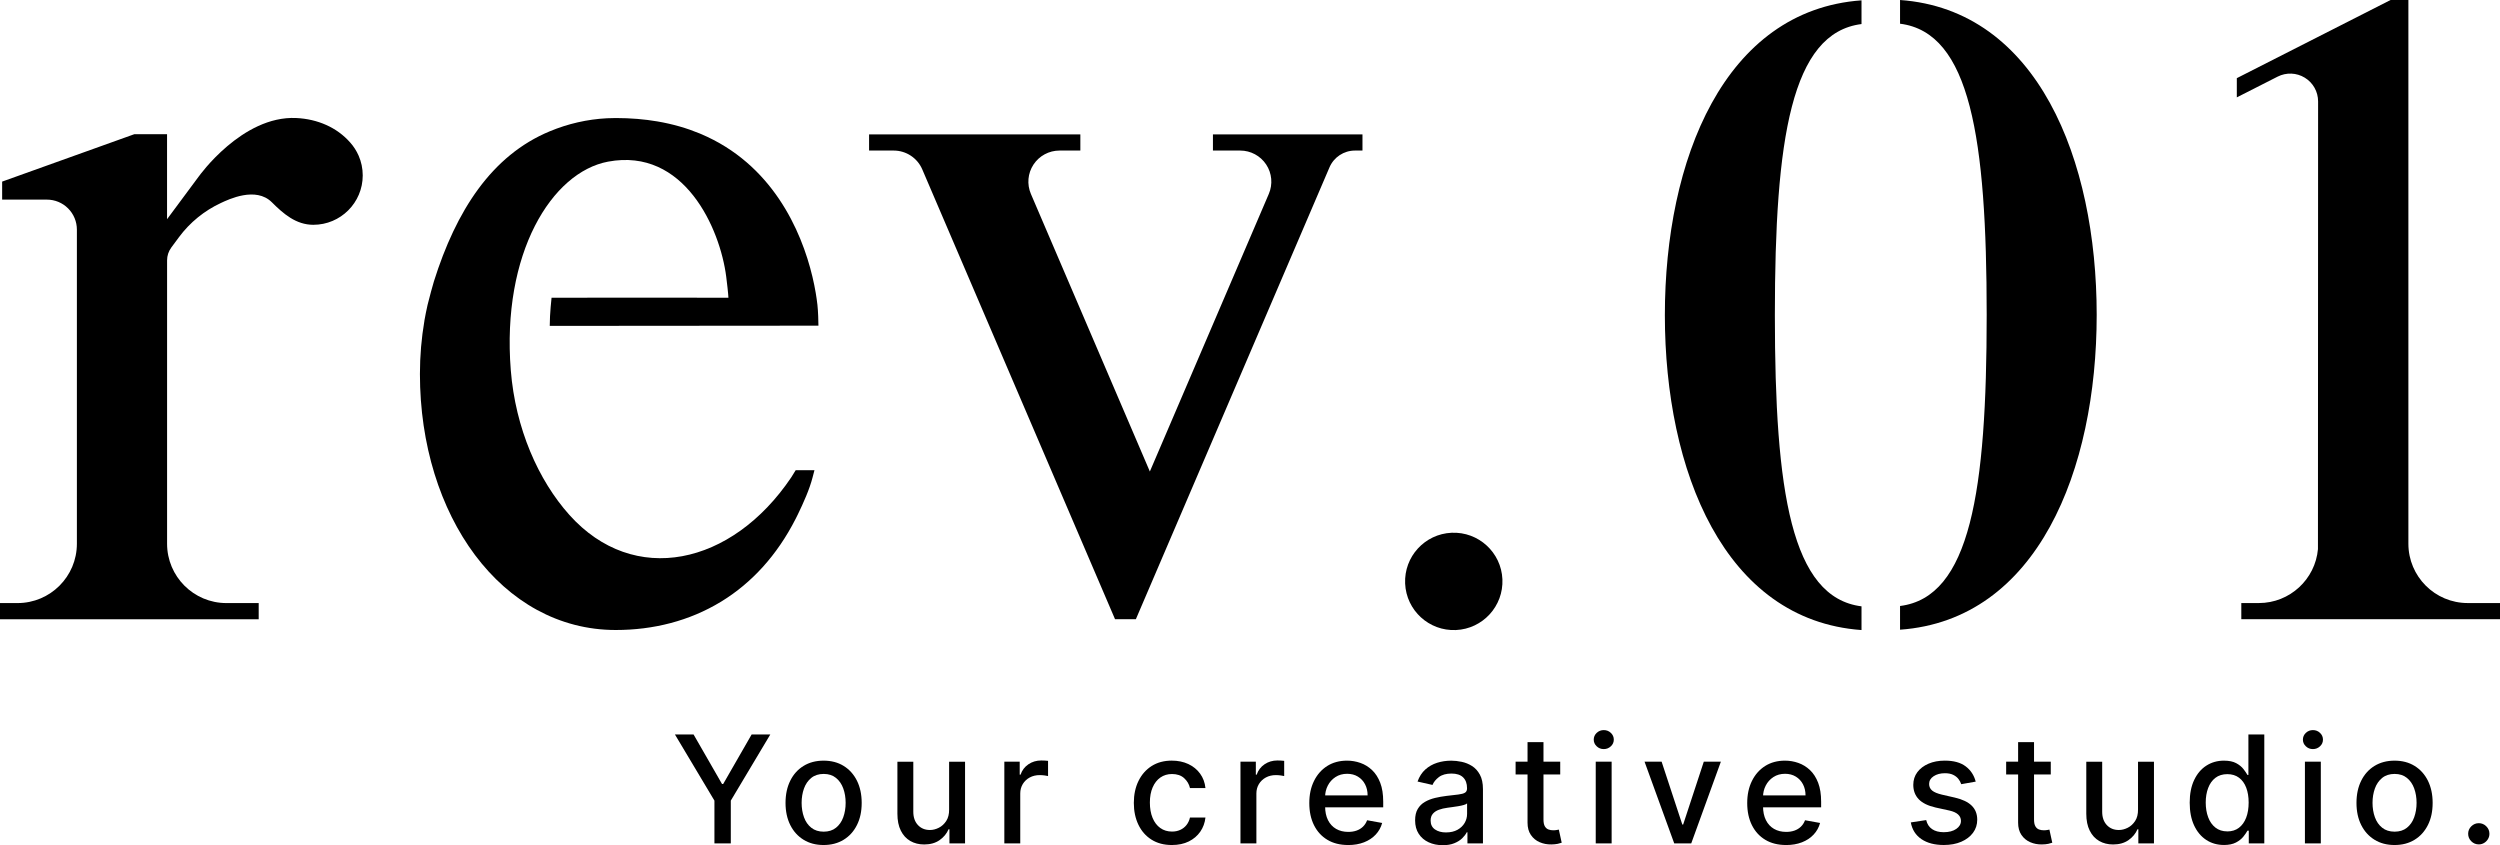 <?xml version="1.0" encoding="UTF-8"?><svg id="Layer_2" xmlns="http://www.w3.org/2000/svg" viewBox="0 0 1001.78 338.68"><defs><style>.cls-1{fill-rule:evenodd;}</style></defs><g id="Layer_1-2"><circle cx="582.55" cy="232.95" r="19.51" transform="translate(-9.65 25.76) rotate(-2.51)"/><path class="cls-1" d="M667.13,126.27c.01-62.2,23.74-122.18,78.8-126.13v9.5c-28.14,3.54-34.71,45.93-34.72,116.64v.05c0,70.71,6.57,113.09,34.72,116.64v9.5c-55.06-3.95-78.79-63.93-78.8-126.13v-.05Z"/><path class="cls-1" d="M840.17,126.13c-.01-62.2-23.74-122.18-78.8-126.13v9.5c28.14,3.54,34.71,45.93,34.72,116.64v.05c0,70.71-6.57,113.1-34.72,116.64v9.5c55.06-3.95,78.79-63.93,78.8-126.13v-.05Z"/><path class="cls-1" d="M432.91,53.85v6.48h-8.36c-4.19,0-8.1,2.1-10.41,5.6-2.31,3.5-2.7,7.92-1.05,11.77,15.05,35.12,47.67,111.24,47.67,111.24,0,0,32.62-76.12,47.67-111.24,1.65-3.85,1.26-8.28-1.05-11.77-2.31-3.5-6.22-5.6-10.41-5.6h-10.93v-6.48h59.92v6.48h-3.02c-4.44,0-8.45,2.65-10.2,6.73-14.37,33.54-77.59,181.07-77.59,181.07h-8.34s-62.21-145.17-77.24-180.24c-1.96-4.59-6.47-7.56-11.46-7.56h-9.86v-6.48h84.66Z"/><path class="cls-1" d="M79.71,70.64s17.3-24.37,38.98-23.35c8.61.4,16.35,3.8,21.63,9.81,1.39,1.56,2.54,3.34,3.39,5.29,1.06,2.42,1.64,5.09,1.64,7.9,0,10.93-8.87,19.79-19.8,19.79-6.95,0-12.02-4.44-16.6-9.01-6.45-6.45-17.36-1.16-20.42.26-6.66,3.1-12.45,7.81-16.82,13.71l-3.06,4.13c-1.1,1.49-1.7,3.29-1.7,5.15v113.56c0,13.13,10.65,23.78,23.78,23.78h12.93v6.48H0v-6.48h7.03c13.13,0,23.78-10.65,23.78-23.78v-125.87c0-3.19-1.27-6.25-3.52-8.5-2.25-2.26-5.31-3.52-8.5-3.52H.86v-7.22l52.98-19h13.1v34.07l12.76-17.2Z"/><path class="cls-1" d="M928.83,219.99l.06-179.35c0-3.88-2.01-7.48-5.32-9.5-3.3-2.03-7.43-2.19-10.88-.44l-16.37,8.32v-7.7L957.93,0h7.14v217.87s0,.01,0,.02c.01,13.12,10.65,23.76,23.78,23.76h12.94v6.48h-103.67v-6.48h7.03c12.42,0,22.62-9.52,23.69-21.67Z"/><path class="cls-1" d="M326.37,188.39c-.24.98-.76,2.92-.76,2.92-1.22,4.76-3.68,10.24-5.9,14.81-.27.57-.55,1.13-.84,1.69-7.56,14.87-17.77,25.79-29.62,33.1-.14.09-.28.17-.43.26-12.59,7.65-27.01,11.28-42.07,11.28-45.83,0-78.48-45.97-78.48-102.58,0-7.3.62-14.42,1.79-21.29v-.09c.39-2.16.81-4.29,1.29-6.39.54-2.36,2.28-8.57,2.53-9.36,8.89-28.25,23.07-50.44,46.43-60.13,7.25-3.01,14.94-4.81,22.93-5.22,1.16-.06,2.33-.09,3.5-.09h.03c5.96,0,11.5.48,16.63,1.35,6.21,1.06,11.85,2.71,16.95,4.82.16.07.32.13.47.2,28.43,12,40.27,38.44,44.74,57.25.54,2.27.97,4.43,1.31,6.43.29,1.7.51,3.29.68,4.76.29,2.58.41,6.76.41,8.39l-107.67.09c0-4.95.73-11.29.73-11.29,5.94,0,70.9-.04,70.87,0-.06-1.63-.62-6.34-.88-8.4-2.45-19.31-16.8-51.84-47.33-46.13-22.61,4.22-42.72,36.79-39,83.56,1.85,23.33,11.02,44.08,23.47,57.99,25.84,28.86,65.11,20.29,88.89-14.99h0c.78-1.19,1.38-2.19,1.81-2.92h7.51ZM325.58,110.91h.67s0,.01,0,.01c0,0-.24-.01-.67-.01Z"/><path d="M270.44,294.31h7.48l11.4,19.84h.47l11.4-19.84h7.48l-15.83,26.51v17.13h-6.56v-17.13l-15.83-26.51Z"/><path d="M330.03,338.61c-3.07,0-5.75-.7-8.03-2.11-2.29-1.41-4.06-3.37-5.33-5.9-1.26-2.53-1.9-5.48-1.9-8.86s.63-6.36,1.9-8.91c1.26-2.54,3.04-4.52,5.33-5.92,2.29-1.41,4.96-2.11,8.03-2.11s5.75.7,8.03,2.11,4.06,3.38,5.33,5.92c1.26,2.54,1.9,5.51,1.9,8.91s-.63,6.34-1.9,8.86c-1.26,2.53-3.04,4.5-5.33,5.9s-4.96,2.11-8.03,2.11ZM330.06,333.26c1.99,0,3.64-.53,4.94-1.58s2.28-2.45,2.91-4.2c.63-1.75.95-3.67.95-5.77s-.32-4.01-.95-5.76c-.63-1.75-1.6-3.16-2.91-4.23-1.31-1.07-2.95-1.6-4.94-1.6s-3.66.53-4.97,1.6c-1.31,1.06-2.29,2.48-2.92,4.23-.63,1.75-.95,3.68-.95,5.76s.32,4.03.95,5.77c.63,1.75,1.6,3.15,2.92,4.2s2.97,1.58,4.97,1.58Z"/><path d="M380.32,324.38v-19.15h6.39v32.73h-6.26v-5.67h-.34c-.75,1.75-1.96,3.2-3.61,4.36-1.65,1.16-3.71,1.74-6.17,1.74-2.1,0-3.96-.47-5.57-1.4s-2.88-2.31-3.79-4.14c-.92-1.83-1.37-4.1-1.37-6.8v-20.82h6.37v20.05c0,2.23.62,4.01,1.85,5.33,1.24,1.32,2.84,1.98,4.81,1.98,1.19,0,2.38-.3,3.57-.9s2.17-1.5,2.96-2.71c.79-1.21,1.18-2.74,1.16-4.6Z"/><path d="M402.45,337.95v-32.73h6.16v5.2h.34c.6-1.76,1.65-3.15,3.16-4.17,1.51-1.02,3.23-1.52,5.15-1.52.4,0,.87.01,1.42.04.55.03.98.06,1.29.11v6.09c-.26-.07-.71-.15-1.36-.24s-1.31-.14-1.96-.14c-1.51,0-2.84.32-4.02.95-1.17.63-2.1,1.51-2.78,2.62-.68,1.12-1.02,2.38-1.02,3.8v19.99h-6.37Z"/><path d="M469.59,338.61c-3.17,0-5.89-.72-8.17-2.16-2.28-1.44-4.03-3.43-5.25-5.98-1.22-2.54-1.83-5.45-1.83-8.74s.62-6.26,1.88-8.81c1.25-2.55,3.01-4.54,5.28-5.98,2.27-1.43,4.95-2.15,8.03-2.15,2.48,0,4.7.46,6.65,1.37,1.95.92,3.52,2.2,4.72,3.85,1.2,1.65,1.91,3.57,2.14,5.77h-6.2c-.34-1.53-1.12-2.85-2.33-3.96s-2.84-1.66-4.87-1.66c-1.78,0-3.33.47-4.66,1.4-1.33.93-2.36,2.25-3.1,3.96-.74,1.71-1.11,3.73-1.11,6.06s.36,4.45,1.09,6.18c.72,1.73,1.75,3.08,3.08,4.03s2.89,1.43,4.7,1.43c1.21,0,2.3-.22,3.29-.67.99-.45,1.82-1.09,2.49-1.93.67-.84,1.15-1.85,1.42-3.03h6.2c-.23,2.12-.92,4.01-2.07,5.67s-2.69,2.97-4.61,3.92-4.18,1.43-6.76,1.43Z"/><path d="M497.07,337.95v-32.73h6.16v5.2h.34c.6-1.76,1.65-3.15,3.16-4.17s3.23-1.52,5.15-1.52c.4,0,.87.01,1.42.04.55.03.98.06,1.29.11v6.09c-.26-.07-.71-.15-1.36-.24-.65-.09-1.31-.14-1.96-.14-1.51,0-2.85.32-4.02.95-1.17.63-2.1,1.51-2.78,2.62-.68,1.12-1.02,2.38-1.02,3.8v19.99h-6.37Z"/><path d="M540.23,338.61c-3.22,0-6-.69-8.32-2.08-2.32-1.38-4.11-3.34-5.37-5.86-1.26-2.52-1.89-5.48-1.89-8.87s.63-6.31,1.89-8.86c1.26-2.56,3.02-4.55,5.28-5.99,2.26-1.43,4.92-2.15,7.96-2.15,1.85,0,3.64.31,5.37.92,1.73.61,3.29,1.57,4.67,2.88,1.38,1.31,2.46,3,3.26,5.08.8,2.08,1.19,4.61,1.19,7.57v2.26h-26.02v-4.77h19.77c0-1.68-.34-3.16-1.02-4.46s-1.64-2.33-2.87-3.08-2.67-1.13-4.31-1.13c-1.79,0-3.35.44-4.68,1.31s-2.35,2.01-3.07,3.41c-.72,1.4-1.08,2.92-1.08,4.55v3.73c0,2.19.39,4.05,1.16,5.58.77,1.53,1.86,2.7,3.25,3.5,1.39.8,3.02,1.2,4.88,1.2,1.21,0,2.31-.17,3.3-.52.99-.35,1.85-.87,2.58-1.57.72-.7,1.28-1.56,1.66-2.58l6.03,1.09c-.48,1.78-1.35,3.33-2.59,4.66-1.24,1.33-2.8,2.36-4.67,3.09-1.87.73-3.99,1.1-6.38,1.1Z"/><path d="M578.1,338.68c-2.07,0-3.95-.39-5.62-1.16-1.68-.77-3-1.9-3.97-3.38-.97-1.48-1.46-3.29-1.46-5.43,0-1.85.35-3.37,1.06-4.56.71-1.19,1.67-2.14,2.88-2.83,1.21-.7,2.56-1.22,4.05-1.58,1.49-.35,3.01-.62,4.56-.81,1.96-.23,3.55-.42,4.77-.56,1.22-.15,2.11-.39,2.66-.73s.83-.9.83-1.66v-.15c0-1.86-.52-3.3-1.57-4.33-1.04-1.02-2.6-1.53-4.66-1.53s-3.83.47-5.06,1.42-2.08,1.99-2.55,3.14l-5.99-1.36c.71-1.99,1.75-3.6,3.12-4.83,1.37-1.23,2.95-2.12,4.74-2.69,1.79-.56,3.67-.84,5.65-.84,1.31,0,2.7.15,4.17.46,1.47.31,2.85.86,4.13,1.67,1.29.81,2.34,1.96,3.16,3.46.82,1.5,1.24,3.44,1.24,5.83v21.73h-6.22v-4.47h-.26c-.41.82-1.03,1.63-1.85,2.43s-1.88,1.46-3.17,1.98c-1.29.53-2.84.79-4.65.79ZM579.48,333.56c1.76,0,3.27-.35,4.53-1.04,1.26-.7,2.22-1.61,2.88-2.74.66-1.13.99-2.34.99-3.63v-4.22c-.23.23-.66.44-1.31.63-.65.19-1.38.35-2.21.49-.82.14-1.63.26-2.41.36s-1.43.2-1.96.27c-1.24.16-2.36.42-3.38.79-1.02.37-1.83.9-2.43,1.59-.6.69-.91,1.6-.91,2.74,0,1.58.58,2.77,1.75,3.57,1.16.8,2.65,1.2,4.45,1.2Z"/><path d="M625.2,305.22v5.11h-17.88v-5.11h17.88ZM612.12,297.38h6.37v30.96c0,1.24.18,2.16.55,2.78.37.62.85,1.04,1.44,1.26s1.23.33,1.93.33c.51,0,.96-.04,1.34-.11.38-.07.68-.13.89-.17l1.15,5.26c-.37.14-.89.29-1.58.44-.68.15-1.54.23-2.56.25-1.68.03-3.24-.27-4.69-.9-1.45-.62-2.62-1.59-3.52-2.9-.9-1.31-1.34-2.95-1.34-4.92v-32.28Z"/><path d="M642.65,300.17c-1.11,0-2.06-.37-2.84-1.12-.79-.75-1.18-1.64-1.18-2.67s.39-1.95,1.18-2.7c.79-.75,1.74-1.12,2.84-1.12s2.06.37,2.84,1.12c.79.75,1.18,1.64,1.18,2.7s-.39,1.93-1.18,2.67c-.79.75-1.74,1.12-2.84,1.12ZM639.43,337.95v-32.73h6.37v32.73h-6.37Z"/><path d="M689.57,305.22l-11.87,32.73h-6.82l-11.89-32.73h6.84l8.29,25.18h.34l8.27-25.18h6.84Z"/><path d="M715.71,338.61c-3.22,0-6-.69-8.32-2.08-2.32-1.38-4.11-3.34-5.37-5.86-1.26-2.52-1.89-5.48-1.89-8.87s.63-6.31,1.89-8.86c1.26-2.56,3.02-4.55,5.28-5.99,2.27-1.43,4.92-2.15,7.96-2.15,1.85,0,3.64.31,5.37.92,1.73.61,3.29,1.57,4.67,2.88,1.38,1.31,2.46,3,3.26,5.08.79,2.08,1.19,4.61,1.19,7.57v2.26h-26.02v-4.77h19.77c0-1.68-.34-3.16-1.02-4.46s-1.64-2.33-2.87-3.08-2.67-1.13-4.31-1.13c-1.79,0-3.35.44-4.68,1.31s-2.35,2.01-3.07,3.41c-.72,1.4-1.08,2.92-1.08,4.55v3.73c0,2.19.39,4.05,1.16,5.58.77,1.53,1.86,2.7,3.25,3.5,1.39.8,3.02,1.2,4.88,1.2,1.21,0,2.31-.17,3.3-.52.99-.35,1.85-.87,2.58-1.57.72-.7,1.28-1.56,1.66-2.58l6.03,1.09c-.48,1.78-1.35,3.33-2.59,4.66-1.24,1.33-2.8,2.36-4.67,3.09-1.87.73-4,1.1-6.38,1.1Z"/><path d="M791.66,313.21l-5.77,1.02c-.24-.74-.62-1.44-1.14-2.11s-1.22-1.21-2.1-1.64c-.88-.43-1.98-.64-3.3-.64-1.8,0-3.31.4-4.52,1.2-1.21.8-1.81,1.84-1.81,3.1,0,1.09.41,1.97,1.21,2.64.81.67,2.12,1.21,3.92,1.64l5.2,1.19c3.01.7,5.26,1.77,6.73,3.22,1.48,1.45,2.22,3.33,2.22,5.65,0,1.96-.56,3.7-1.69,5.23-1.13,1.53-2.7,2.72-4.71,3.59-2.01.87-4.34,1.3-6.98,1.3-3.67,0-6.66-.78-8.97-2.35-2.31-1.57-3.74-3.8-4.26-6.7l6.16-.94c.38,1.61,1.17,2.82,2.37,3.63,1.19.82,2.75,1.23,4.67,1.23,2.09,0,3.76-.44,5.01-1.31s1.88-1.94,1.88-3.21c0-1.02-.38-1.88-1.14-2.58-.76-.7-1.92-1.22-3.48-1.58l-5.54-1.21c-3.05-.7-5.31-1.8-6.76-3.32s-2.18-3.44-2.18-5.77c0-1.93.54-3.62,1.62-5.07,1.08-1.45,2.57-2.58,4.47-3.4,1.9-.82,4.08-1.23,6.54-1.23,3.54,0,6.32.76,8.35,2.29s3.37,3.57,4.03,6.13Z"/><path d="M821.77,305.22v5.11h-17.88v-5.11h17.88ZM808.69,297.38h6.37v30.96c0,1.24.18,2.16.55,2.78.37.62.85,1.04,1.44,1.26.59.22,1.23.33,1.93.33.51,0,.96-.04,1.34-.11.38-.07.68-.13.9-.17l1.15,5.26c-.37.14-.9.29-1.58.44-.68.15-1.53.23-2.56.25-1.68.03-3.24-.27-4.69-.9s-2.62-1.59-3.52-2.9c-.89-1.31-1.34-2.95-1.34-4.92v-32.28Z"/><path d="M856.73,324.38v-19.15h6.39v32.73h-6.26v-5.67h-.34c-.75,1.75-1.96,3.2-3.61,4.36-1.66,1.16-3.71,1.74-6.17,1.74-2.1,0-3.96-.47-5.57-1.4-1.61-.93-2.88-2.31-3.79-4.14-.92-1.83-1.38-4.1-1.38-6.8v-20.82h6.37v20.05c0,2.23.62,4.01,1.85,5.33,1.24,1.32,2.84,1.98,4.82,1.98,1.19,0,2.38-.3,3.57-.9,1.19-.6,2.17-1.5,2.96-2.71.79-1.21,1.18-2.74,1.16-4.6Z"/><path d="M891.12,338.59c-2.64,0-5-.68-7.06-2.03-2.07-1.36-3.69-3.3-4.86-5.82-1.17-2.52-1.76-5.55-1.76-9.09s.59-6.56,1.78-9.08,2.82-4.44,4.89-5.77,4.42-2,7.05-2c2.03,0,3.67.34,4.91,1.01,1.24.67,2.21,1.46,2.9,2.35.69.9,1.22,1.68,1.61,2.37h.38v-16.21h6.37v43.64h-6.22v-5.09h-.53c-.38.7-.93,1.49-1.65,2.39-.72.9-1.7,1.68-2.95,2.34s-2.87,1-4.86,1ZM892.52,333.16c1.83,0,3.38-.49,4.65-1.46s2.24-2.33,2.9-4.06c.66-1.73.99-3.75.99-6.05s-.33-4.26-.98-5.97-1.61-3.03-2.88-3.98c-1.27-.95-2.83-1.43-4.69-1.43s-3.52.5-4.79,1.49c-1.28.99-2.24,2.35-2.89,4.07s-.97,3.66-.97,5.82.33,4.15.98,5.9c.65,1.75,1.62,3.13,2.91,4.14s2.87,1.52,4.76,1.52Z"/><path d="M926.82,300.17c-1.11,0-2.06-.37-2.84-1.12-.79-.75-1.18-1.64-1.18-2.67s.39-1.95,1.18-2.7c.79-.75,1.74-1.12,2.84-1.12s2.06.37,2.84,1.12c.79.75,1.18,1.64,1.18,2.7s-.39,1.93-1.18,2.67-1.74,1.12-2.84,1.12ZM923.61,337.95v-32.73h6.37v32.73h-6.37Z"/><path d="M959.53,338.61c-3.07,0-5.75-.7-8.03-2.11s-4.06-3.37-5.33-5.9c-1.27-2.53-1.9-5.48-1.9-8.86s.63-6.36,1.9-8.91c1.26-2.54,3.04-4.52,5.33-5.92s4.96-2.11,8.03-2.11,5.74.7,8.03,2.11c2.29,1.41,4.06,3.38,5.33,5.92,1.26,2.54,1.9,5.51,1.9,8.91s-.63,6.34-1.9,8.86c-1.27,2.53-3.04,4.5-5.33,5.9-2.29,1.41-4.96,2.11-8.03,2.11ZM959.55,333.26c1.99,0,3.64-.53,4.94-1.58,1.31-1.05,2.28-2.45,2.91-4.2.63-1.75.95-3.67.95-5.77s-.32-4.01-.95-5.76c-.63-1.75-1.6-3.16-2.91-4.23-1.31-1.07-2.95-1.6-4.94-1.6s-3.66.53-4.98,1.6c-1.31,1.06-2.29,2.48-2.92,4.23-.63,1.75-.95,3.68-.95,5.76s.32,4.03.95,5.77c.63,1.75,1.6,3.15,2.92,4.2,1.31,1.05,2.97,1.58,4.98,1.58Z"/><path d="M993.28,338.36c-1.17,0-2.17-.42-3-1.25-.84-.83-1.26-1.84-1.26-3.01s.42-2.16,1.26-2.99c.84-.83,1.84-1.25,3-1.25s2.17.42,3,1.25c.84.83,1.26,1.83,1.26,2.99,0,.78-.2,1.5-.59,2.14-.39.65-.91,1.16-1.54,1.54-.64.38-1.35.58-2.13.58Z"/></g></svg>